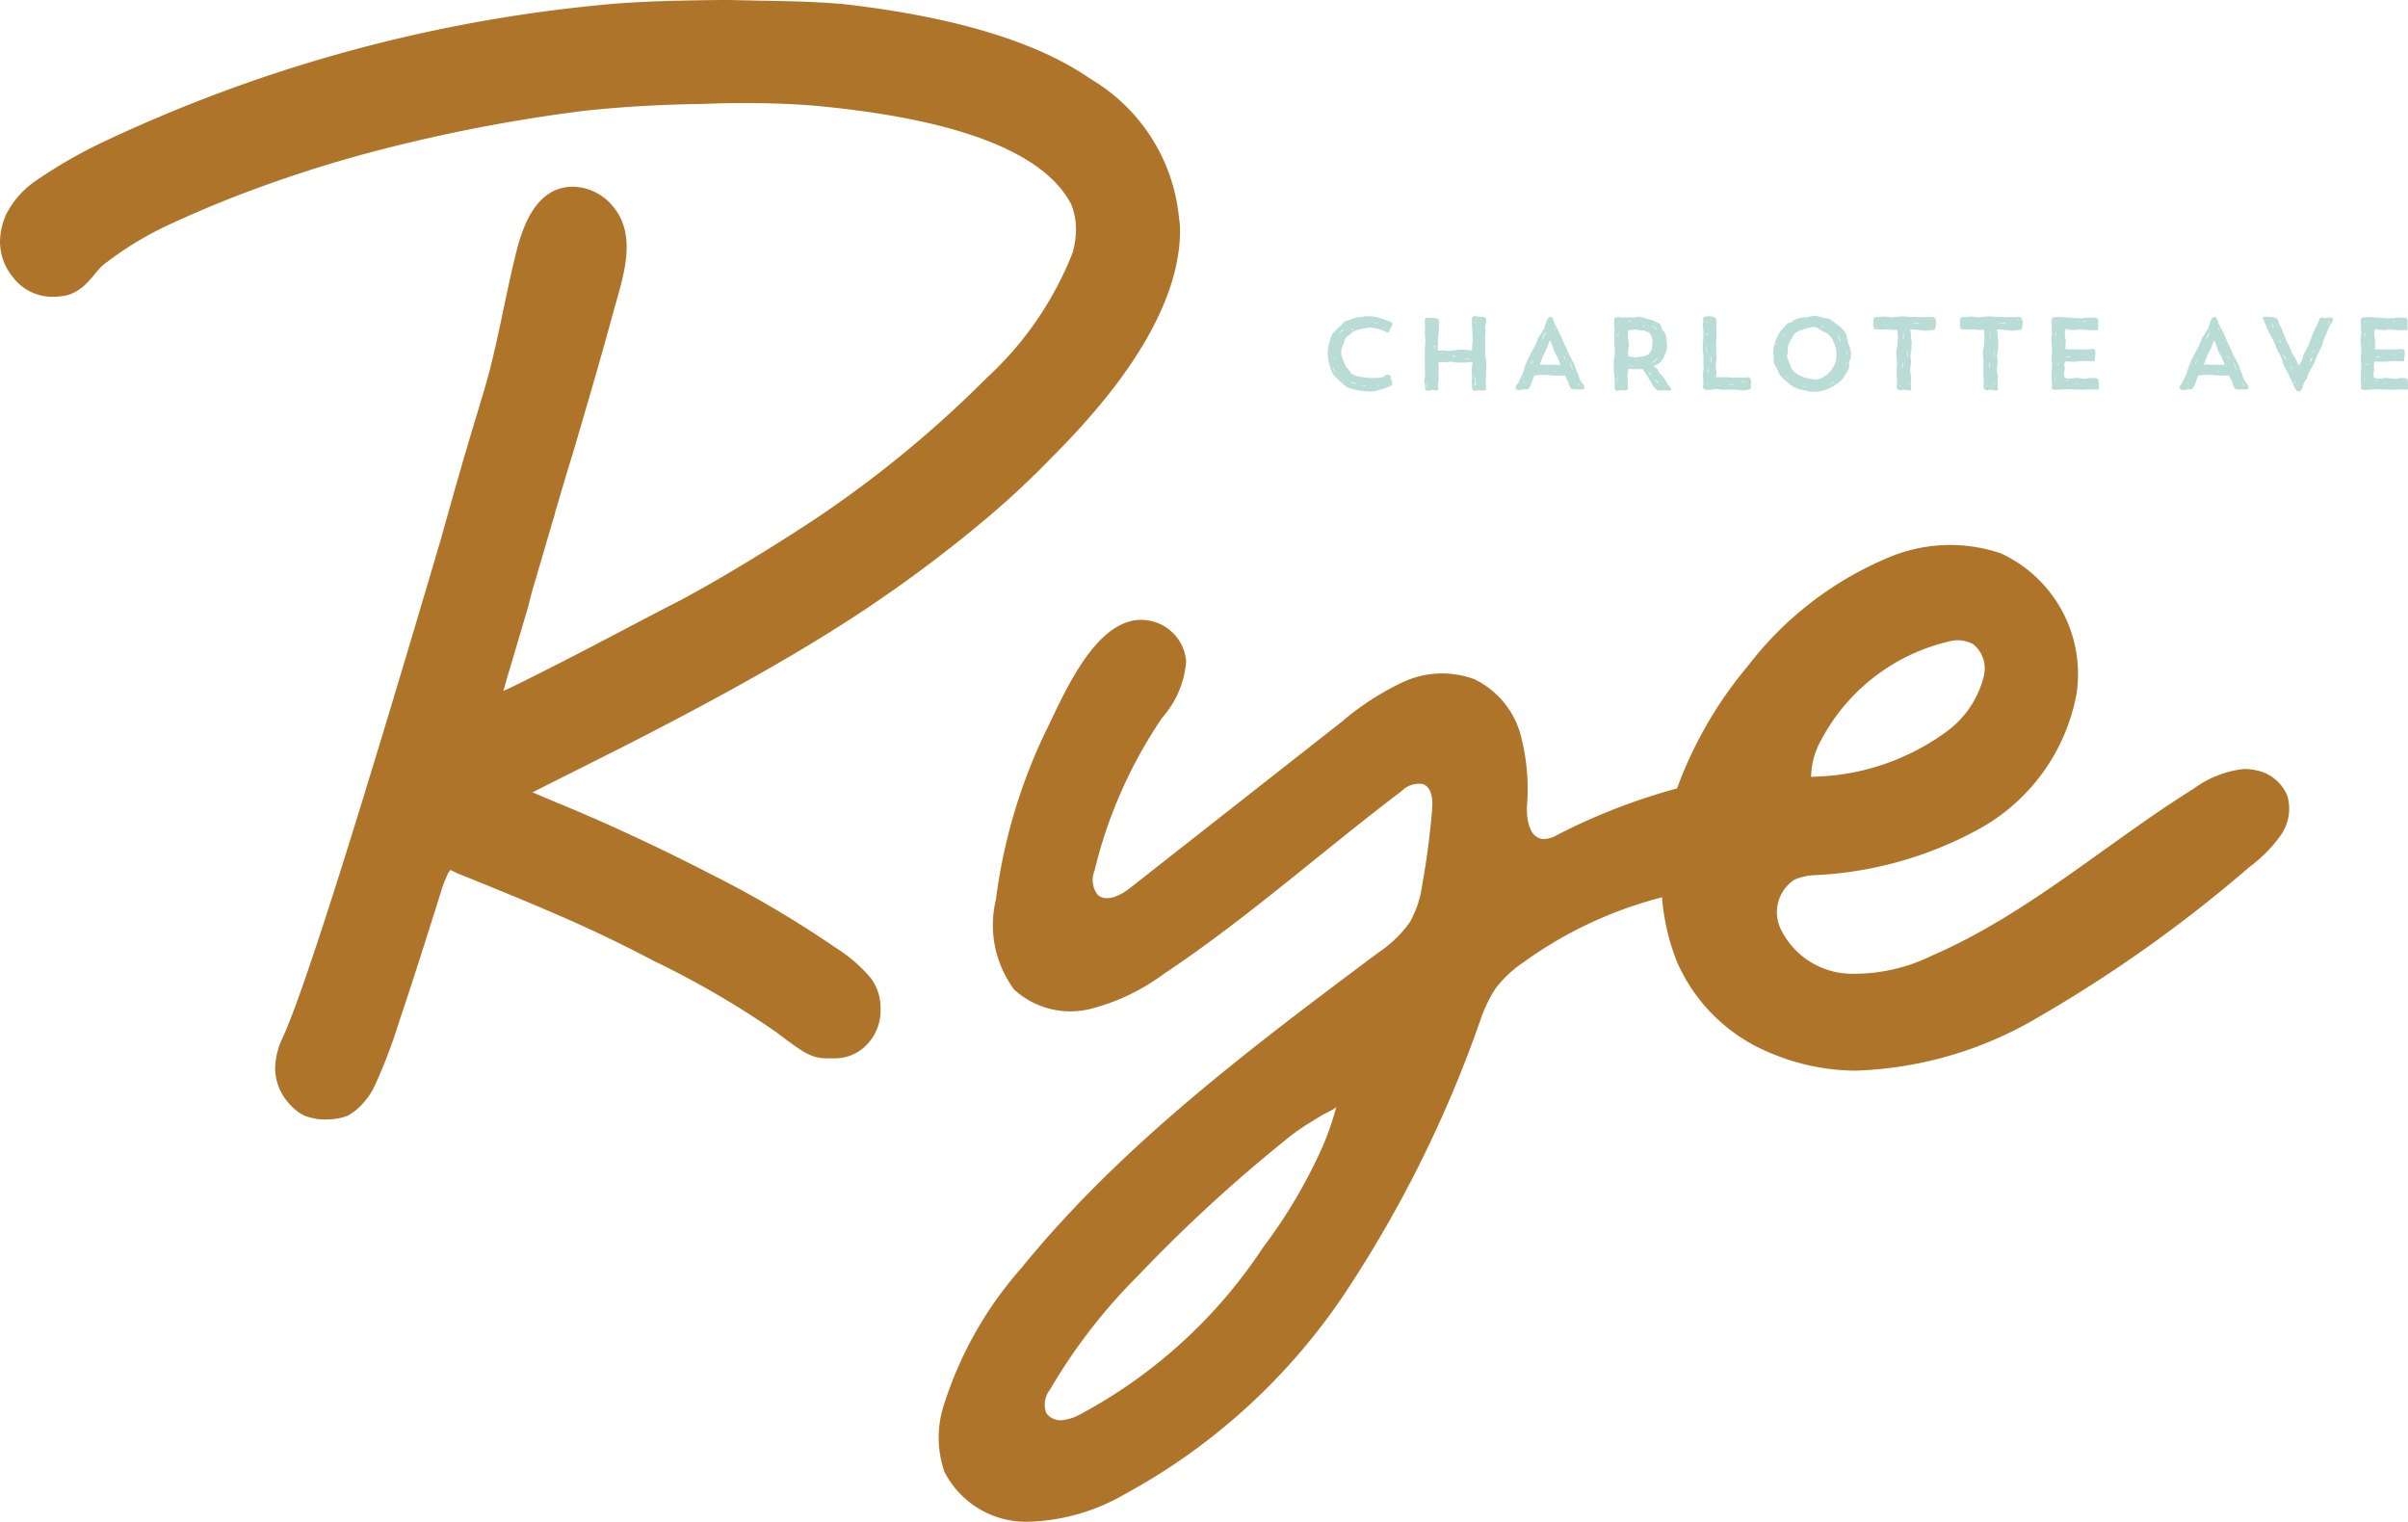 <svg id="Rye_Charlotte_Logo_CMYK_Brown-Light_Blue" data-name="Rye Charlotte_Logo_CMYK_Brown-Light Blue" xmlns="http://www.w3.org/2000/svg" width="91.335" height="57.719" viewBox="0 0 91.335 57.719">
  <g id="Group_602" data-name="Group 602" transform="translate(50.362 11.98)">
    <path id="Path_420" data-name="Path 420" d="M160,96.4c0-.051-.054-.091-.1-.1-.01,0-.024,0-.034,0h-.027c-.041,0-.112.1-.223.108-.078.007-.149.017-.227.017a2.1,2.1,0,0,1-.531-.044,1.263,1.263,0,0,1-.233-.054.271.271,0,0,0-.135-.057c-.037-.125-.156-.2-.189-.271a.98.98,0,0,1-.1-.223.7.7,0,0,1-.091-.3c0-.243.095-.308.112-.416a.366.366,0,0,1,.193-.264.34.34,0,0,0,.1-.1,1.425,1.425,0,0,1,.5-.156.849.849,0,0,1,.172-.024,1.628,1.628,0,0,1,.619.159.1.1,0,0,0,.071.027.055.055,0,0,0,.057-.047.142.142,0,0,0-.01-.047c.041-.007.132-.21.132-.2V94.4c0-.112-.172-.139-.257-.169a1.132,1.132,0,0,0-.128-.051,2.013,2.013,0,0,0-.409-.095h-.2c-.085,0-.169.03-.247.03-.172,0-.227.068-.521.152-.128.037-.118.135-.281.24-.068.071-.135.128-.186.189a.562.562,0,0,0-.125.233.037.037,0,0,0,0,.017,1.481,1.481,0,0,0-.1.565,1.98,1.98,0,0,0,.1.541c.057.135.1.294.23.362a1.682,1.682,0,0,0,.227.216.67.67,0,0,0,.314.2c.061,0,.159.047.24.057a3.372,3.372,0,0,0,.531.054,1.372,1.372,0,0,0,.369-.078c.227-.071.436-.132.436-.216a.493.493,0,0,0-.074-.216A.039.039,0,0,0,160,96.4Zm-.172-2.036a.034.034,0,0,1,0,.01l-.007-.007A0,0,0,0,1,159.825,94.367Zm-.1.152.024.007.044,0-.051.017-.041-.017Zm-.362-.186a1.03,1.03,0,0,1,.108.007l-.01.017a1.43,1.43,0,0,0-.142-.02C159.328,94.34,159.341,94.333,159.362,94.333Zm-.172.007s.017,0,.017,0h-.051Zm-.646.227s.02.03.024.034c-.034,0-.064.02-.091.024A.359.359,0,0,1,158.543,94.567Zm-.693,1.052c.007,0,.01,0,.014,0a.737.737,0,0,0,0,.088C157.843,95.689,157.85,95.625,157.85,95.618Zm-.071.416a.092.092,0,0,1,.027.034,1.425,1.425,0,0,1,.078.139A.423.423,0,0,1,157.779,96.034Zm.118-1.187a.012.012,0,0,1,0-.007.06.06,0,0,0,.02,0C157.914,94.837,157.908,94.847,157.9,94.847Zm.085-.061h0a1.276,1.276,0,0,1,.135-.156.8.8,0,0,1,.1-.057c-.007.007-.01.024-.02.03A1.492,1.492,0,0,0,157.982,94.787Zm.626,1.85a.179.179,0,0,1-.132-.051.464.464,0,0,1-.078-.057s0,0,0,0a.624.624,0,0,0,.3.1A.263.263,0,0,1,158.608,96.636Zm.382.1a.165.165,0,0,1-.074-.03s0-.007,0-.007a.394.394,0,0,1,.122.03C159.027,96.727,159.007,96.734,158.99,96.734Zm.541-.027c-.017,0-.027.014-.037.014s-.024,0-.034,0c.027-.007.041-.024.071-.03l.007.024h-.007Zm.4,0-.017,0,0-.017.051-.014Z" transform="translate(-157.6 -94.07)" fill="#badcd6"/>
    <path id="Path_421" data-name="Path 421" d="M170.75,94.219a.237.237,0,0,0,.01-.047c-.01-.122-.176-.1-.193-.1a.329.329,0,0,1-.057,0l-.159-.024h-.037c-.085,0-.1.051-.1.152,0,.24.027.5.027.713v.085a2.177,2.177,0,0,0-.017.338.617.617,0,0,1-.118.01l-.034-.01c-.051,0-.112-.02-.186-.02-.227,0-.429.047-.605.047-.037,0-.071-.017-.1-.017h-.088c-.027,0-.054.007-.081.007h-.088v-.4l.007-.091a3.787,3.787,0,0,0,.034-.531v-.034c0-.02,0-.037,0-.057,0-.078-.1-.125-.159-.125h-.061c-.02,0-.041,0-.064,0-.061,0-.112-.007-.152-.007-.078,0-.1.03-.1.1,0,.1.007.22.007.335,0,.051-.007.1-.007.152,0,.1.02.2.02.318s-.02.2-.02.311v.48c0,.166.007.328.007.5,0,.061-.024.115-.024.179s.024.112.024.193c0,.034,0,.071,0,.1,0,.074.074.1.135.1s.078-.027.122-.027c.068,0,.135.007.189.007s.064-.017.064-.057-.02-.085-.02-.129c0-.081.024-.139.024-.21v-.1c0-.061,0-.132,0-.2s.01-.118.01-.169c0-.074-.017-.142-.017-.2a.256.256,0,0,0,.051,0c.037,0,.078,0,.112,0s.078,0,.115,0a.31.31,0,0,0,.054,0l.078-.01a.659.659,0,0,1,.078-.007.157.157,0,0,1,.071.017l.074.017c.054,0,.112,0,.169,0h.172c.112,0,.213-.02.328-.02a.54.54,0,0,1-.017.071l-.007.078a1.832,1.832,0,0,0-.01.267c0,.047.01.1.01.145,0,.078-.014.149-.014.22,0,.044.014.071.014.112v.044c0,.02,0,.037,0,.054a.118.118,0,0,0,.118.1.076.076,0,0,0,.051-.017c.061,0,.149.01.227.01.024,0,.034-.01.047-.01a.07.07,0,0,0,.027.007.055.055,0,0,0,.061-.061v-.088c0-.1-.01-.179-.01-.26v-.085c0-.186.024-.342.024-.524a.951.951,0,0,0-.034-.237,1.28,1.28,0,0,1-.007-.264c0-.057,0-.125,0-.186s-.007-.1-.007-.162v-.088a.567.567,0,0,1,.007-.128l.007-.128v-.064c0-.047-.014-.085-.014-.115,0-.071.034-.139.034-.189Zm-2.235-.044-.007.061,0,0,0-.057Zm-.014,2.6v-.3l.017.125,0,.176h-.02Zm.071-.964a.734.734,0,0,0,0-.088s.007,0,.014,0A.273.273,0,0,1,168.572,95.815Zm.23-.494-.03-.145h.037A1.069,1.069,0,0,1,168.8,95.322Zm.237.128-.007-.007.085,0,0,.01Zm.49.139c-.03,0-.041-.007-.041-.024s.01-.02.027-.02l.024.007.041,0A.069.069,0,0,1,169.529,95.589Zm.419.088-.007-.007.166,0,0,.014h-.162Zm.406-1.42c0,.024,0,.078-.014.085a.734.734,0,0,0,0-.088S170.344,94.256,170.354,94.256Zm0,2.424h-.007c-.01,0-.024-.007-.024-.03l.017-.088-.007-.152s0-.037.014-.037.007.01.007.02v.02s.01.122.01.2C170.361,96.65,170.358,96.681,170.351,96.681Z" transform="translate(-164.748 -94.037)" fill="#badcd6"/>
    <path id="Path_422" data-name="Path 422" d="M181.27,96.8c0-.057-.112-.159-.128-.193a.769.769,0,0,1-.078-.183c-.02-.095-.074-.156-.085-.213a2.784,2.784,0,0,0-.233-.524c-.1-.152-.132-.342-.213-.456a2.764,2.764,0,0,1-.139-.325c-.085-.179-.254-.487-.25-.494-.078-.156-.054-.247-.166-.247-.091,0-.139.145-.145.166,0,.044-.047.115-.057.166-.034.156-.1.189-.132.271-.064.128-.128.156-.149.254a2.51,2.51,0,0,1-.2.426,3.1,3.1,0,0,0-.172.338,2.58,2.58,0,0,0-.159.419,1.286,1.286,0,0,1-.159.355c-.027.074-.037.125-.081.152a.31.31,0,0,0-.061.122.112.112,0,0,0,.1.1c.118,0,.189-.027.342-.027.081,0,.162-.233.172-.26a1.135,1.135,0,0,1,.108-.267s.014,0,.02,0c.095,0,.227-.024.291-.024.23,0,.335.03.5.03.054,0,.115,0,.172,0,.03,0,.118-.01.172-.007.054.162.108.186.135.308.02.088.074.223.169.223s.132.007.314.007c.057-.007.112,0,.112-.054a.359.359,0,0,0-.01-.047V96.8Zm-2.282-.125s-.007,0-.014,0,.02-.061.02-.064C179.015,96.6,178.985,96.679,178.988,96.679Zm.254-.724a.178.178,0,0,1,.047-.1c.017-.02.024-.037.041-.054A.46.46,0,0,1,179.242,95.955Zm.9-1.383c.02.037.027.088.047.128-.02-.02-.03-.057-.057-.074-.007,0-.007-.007-.007-.01S180.141,94.589,180.144,94.572Zm-.03-.085s-.01-.01-.02-.01,0-.024,0-.034C180.1,94.454,180.1,94.478,180.114,94.488Zm-.085-.139v.007s-.007,0-.01,0S180.026,94.353,180.029,94.349Zm-.095,0a.276.276,0,0,0-.034.064C179.9,94.4,179.914,94.349,179.935,94.349Zm-.2.517a.975.975,0,0,1,.081-.132.649.649,0,0,1-.145.281A.707.707,0,0,1,179.732,94.867Zm-.186,1.424a.066.066,0,0,1-.024,0V96.28a.834.834,0,0,0,.095-.007c.014,0,.027,0,.037,0a.058.058,0,0,1,.027,0C179.637,96.27,179.6,96.29,179.546,96.29Zm.342-.308c-.017,0-.03,0-.047,0s-.054-.007-.078-.007a.828.828,0,0,0-.183.01,3.745,3.745,0,0,1,.162-.419,2.52,2.52,0,0,0,.2-.463l.02-.051a1.267,1.267,0,0,1,.118.274,1.06,1.06,0,0,0,.169.352c.01.037.041.1.061.159a.761.761,0,0,0,.064.152,1.278,1.278,0,0,0-.166-.007h-.132A1.23,1.23,0,0,1,179.887,95.982Zm.429.254c-.024,0-.047,0-.064,0-.044,0-.081.01-.108.01a.1.1,0,0,1-.037-.01s0-.007,0-.01l0,0c.081.007.169.014.26.014h.024C180.368,96.233,180.341,96.236,180.317,96.236Zm.166-.592c.03.037.057.044.057.128A.494.494,0,0,1,180.483,95.644Zm.352.538a1.019,1.019,0,0,1-.1-.23.386.386,0,0,1-.01-.095,2.115,2.115,0,0,0,.118.321h0Zm.267.6s-.017.007-.02,0-.051-.115-.054-.115h0C181.04,96.679,181.125,96.774,181.1,96.777Z" transform="translate(-171.539 -94.123)" fill="#badcd6"/>
    <path id="Path_423" data-name="Path 423" d="M191.553,96.412a1.593,1.593,0,0,1-.162-.186c-.037-.095-.041-.115-.112-.156a.134.134,0,0,1-.078-.085c.027-.007.054-.03.088-.037.145-.03.254-.2.314-.342a.834.834,0,0,0,.1-.389c0-.057-.02-.115-.02-.186,0-.024,0-.041,0-.068a.827.827,0,0,0-.061-.216c-.01-.027-.1-.091-.112-.156-.034-.156-.071-.193-.176-.243,0,0-.166-.081-.25-.108a1.018,1.018,0,0,1-.206-.051.76.76,0,0,0-.284-.061.875.875,0,0,1-.135.03c-.064,0-.139-.007-.206-.007s-.115.007-.172.007c-.091,0-.179-.014-.26-.014-.122,0-.128.095-.128.193,0,.125.017.243.017.365s-.01.271-.01.416c0,.078.02.159.02.227a1.877,1.877,0,0,1-.047.48c0,.047.007.1.007.152v.047c0,.206.041.4.041.656,0,.044-.01.088-.01.135a.124.124,0,0,0,.122.125c.034,0,.068-.03.1-.03.054,0,.112.01.166.01.108,0,.118-.037.118-.139,0-.037-.007-.081-.007-.128s0-.1,0-.149-.01-.081-.01-.125c0-.125.037-.179.037-.281a1.9,1.9,0,0,0,.369.02,1.25,1.25,0,0,0,.162-.007c.051.088.139.179.193.267a1.074,1.074,0,0,0,.129.21c.01.024.135.342.325.342a.335.335,0,0,0,.061-.007c.027,0,.057,0,.088,0s.068-.007.108-.007a.637.637,0,0,0,.112.017c.037,0,.074-.01.074-.051a.685.685,0,0,0-.149-.216A1.616,1.616,0,0,0,191.553,96.412Zm-1.735.189-.014-.007s.007-.308.014-.308Zm.034-1.738h0l-.027-.044.041-.112Zm0-.49a.734.734,0,0,0,0-.088s.007,0,.014,0A.162.162,0,0,1,189.852,94.373Zm.193.849a.734.734,0,0,0,0-.088s.007,0,.017,0A.212.212,0,0,1,190.045,95.222Zm1.183.6a.8.8,0,0,1-.1.057c.007-.007.01-.024.02-.03a1.175,1.175,0,0,0,.213-.183A.537.537,0,0,1,191.229,95.821Zm.213-1.1a.012.012,0,0,1,0,.007c-.014,0-.017-.007-.024-.01S191.432,94.722,191.442,94.722Zm-.213-.206a.644.644,0,0,1,.132.156,1.071,1.071,0,0,0-.213-.183c-.007-.007-.01-.024-.02-.03A.8.8,0,0,1,191.229,94.515Zm-.426-.064a.886.886,0,0,1,.068.057c-.027,0-.057-.02-.091-.024C190.779,94.482,190.8,94.451,190.8,94.451Zm-.463-.159,0,.024c-.034,0-.108.01-.088-.02Zm.041,1.714-.118-.017.118-.01Zm.125-.22-.01-.017a.873.873,0,0,1,.108-.007c.02,0,.034,0,.041,0C190.6,95.77,190.542,95.78,190.505,95.787Zm.335-.166c-.068.03-.216.02-.308.051a.392.392,0,0,1-.142-.024.371.371,0,0,0-.088-.007h-.064a1.046,1.046,0,0,1-.017-.183c0-.1.034-.189.034-.294,0-.081-.034-.162-.034-.291,0-.017,0-.03,0-.044s0-.044,0-.061c0-.044,0-.081,0-.125.007,0,.01,0,.02,0a2.341,2.341,0,0,1,.287-.03,1.491,1.491,0,0,1,.2.041h.041a.193.193,0,0,1,.044,0c.027.007.247.057.271.159a.863.863,0,0,1,.068.274c0,.044-.02.085-.02.128V95.3a.2.2,0,0,1-.03.112C191.026,95.577,190.962,95.567,190.84,95.621Zm.2.693a.18.18,0,0,1-.037-.085,1.687,1.687,0,0,0,.129.135C191.1,96.345,191.063,96.341,191.043,96.314Zm.186.189c.03.02.061.047.091.064a.263.263,0,0,1,.068.081A.338.338,0,0,1,191.229,96.5Z" transform="translate(-178.833 -94.096)" fill="#badcd6"/>
    <path id="Path_424" data-name="Path 424" d="M201.351,96.389c-.037,0-.074.017-.118.017-.118,0-.227-.007-.328-.007-.034,0-.068.007-.1.007-.095,0-.2-.017-.287-.017h-.088c-.088,0-.183,0-.271,0a.036.036,0,0,1-.007-.027c0-.051.017-.081.017-.132,0-.1-.03-.169-.03-.294,0-.074.03-.152.03-.247,0-.057-.007-.115-.007-.176,0-.02,0-.044,0-.061,0-.047-.007-.095-.007-.139V95.27c0-.024-.007-.051-.007-.081,0-.112.027-.338.027-.389,0-.088-.01-.176-.01-.264a.811.811,0,0,1,.01-.125c0-.186.017-.331-.243-.331-.159,0-.271.007-.271.091,0,.034.01.068.01.108a.633.633,0,0,0-.017.216.681.681,0,0,1,.017.179c0,.014,0,.027,0,.037v.1c0,.179-.027.325-.027.484a3.83,3.83,0,0,1,.03.582v.057c0,.044.01.085.01.1,0,.074-.03.132-.03.213,0,.129.017.264.017.331s-.01.125-.01.186c0,.085.085.108.166.108.149,0,.271-.03.352-.03s.166.024.25.024.169-.007.254-.007c.037,0,.081,0,.118,0h.078c.085,0,.2.03.277.03a.9.9,0,0,0,.277-.051.068.068,0,0,0,.044-.068c0-.047,0-.1,0-.142,0-.027.007-.054.007-.081C201.473,96.491,201.456,96.389,201.351,96.389Zm-1.566-1.072c0-.007,0-.017,0-.027a.819.819,0,0,1,.02-.088c0,.02,0,.345,0,.345,0-.061-.017-.112-.017-.166v-.02C199.789,95.348,199.785,95.331,199.785,95.318Zm.03,1.359h0l-.007-.044.024-.112Zm0-1.846h0l-.027-.044.041-.112Zm0-.49a.737.737,0,0,0,0-.088s.007,0,.014,0A.207.207,0,0,1,199.816,94.34Zm.054,1.924c-.007-.007-.007-.024-.007-.037v-.034c0-.027-.02-.047-.02-.074a.063.063,0,0,1,.014-.037h0l.014,0c0,.03,0,.068,0,.1,0,.01.007.024.007.037S199.87,96.254,199.87,96.264Zm.112-.355c0-.061-.017-.112-.017-.166v-.02c0-.01,0-.027,0-.044s0-.017,0-.027a.413.413,0,0,1,.02-.088C199.985,95.585,199.982,95.909,199.982,95.909Zm.027-.72a.737.737,0,0,0,0-.088s.007,0,.017,0A.294.294,0,0,1,200.009,95.189Zm.23,1.522a.2.2,0,0,1-.01-.047.164.164,0,0,0,.051.044C200.266,96.707,200.255,96.711,200.238,96.711Zm.325-.01a1.054,1.054,0,0,1,.189-.03.792.792,0,0,1,.088.014C200.823,96.684,200.654,96.694,200.563,96.7Zm.487-.128a1.054,1.054,0,0,1,.189-.03.4.4,0,0,1,.088.017C201.31,96.555,201.141,96.569,201.05,96.572Z" transform="translate(-185.425 -94.063)" fill="#badcd6"/>
    <path id="Path_425" data-name="Path 425" d="M210.347,94.872a.653.653,0,0,0-.118-.284,1.724,1.724,0,0,0-.23-.206c-.118-.081-.26-.24-.419-.26-.186-.02-.365-.088-.406-.088s-.068,0-.1,0c-.135,0-.23.057-.335.057-.02,0-.034,0-.054,0a.792.792,0,0,0-.392.125.256.256,0,0,1-.1.068c-.037.01-.071.007-.095.034a.564.564,0,0,0-.135.139.79.79,0,0,0-.22.281,1.472,1.472,0,0,0-.2.7c0,.047.02.068.02.1s-.007.074-.007.112a.583.583,0,0,0,.139.389.759.759,0,0,1,.037.128,1.275,1.275,0,0,0,.328.362,2.165,2.165,0,0,0,.281.21,1.463,1.463,0,0,0,.44.118.969.969,0,0,0,.308.054,1.531,1.531,0,0,0,.842-.287.821.821,0,0,0,.355-.389.607.607,0,0,0,.145-.287c0-.034-.014-.068-.014-.085a.325.325,0,0,1,.047-.183,1.107,1.107,0,0,0,.03-.22,1.633,1.633,0,0,0-.068-.3A.762.762,0,0,1,210.347,94.872Zm-2.695.264c-.007-.01.007-.085.03-.085C207.662,95.092,207.689,95.105,207.652,95.136Zm1.748-.727c.014,0,.061.051.068.057-.027,0-.057-.02-.091-.024C209.383,94.439,209.4,94.409,209.4,94.409Zm-1.484.348s.061-.047.078-.061a.6.6,0,0,1-.081.112S207.915,94.76,207.915,94.757Zm.074,1.572a.451.451,0,0,0,.186.125C208.112,96.444,207.993,96.377,207.99,96.329Zm.795.4-.132-.03-.085-.02.183.027.078,0A.274.274,0,0,1,208.784,96.728Zm.876-.095a1.266,1.266,0,0,0,.186-.125C209.839,96.559,209.718,96.627,209.66,96.634Zm.03-.484a1.034,1.034,0,0,1-.362.257.524.524,0,0,1-.166.037,1.825,1.825,0,0,1-.409-.071,1.022,1.022,0,0,1-.467-.277.339.339,0,0,1-.085-.193,1.013,1.013,0,0,1-.132-.338c0-.074.027-.139.027-.21,0-.027,0-.051,0-.078a.53.53,0,0,1,.061-.233.7.7,0,0,1,.112-.186.215.215,0,0,0,.037-.085.523.523,0,0,1,.328-.21,2.068,2.068,0,0,1,.44-.112c.142,0,.213.095.328.149.3.142.321.227.379.311a2.612,2.612,0,0,1,.139.342c0,.068.017.139.017.186A.943.943,0,0,1,209.691,96.15Zm.284-1.413c.122.162.118.227.118.287C210.076,94.967,209.971,94.733,209.975,94.737Zm.3,1.248v-.007a2.5,2.5,0,0,1,.044-.291A2.96,2.96,0,0,1,210.276,95.984Zm.068-.453s-.01-.068-.01-.088v-.007c0-.007-.007-.061-.007-.074v0a.267.267,0,0,1,.03.142A.087.087,0,0,1,210.343,95.531Z" transform="translate(-190.647 -94.03)" fill="#badcd6"/>
    <path id="Path_426" data-name="Path 426" d="M221.025,94.124c-.044,0-.085.007-.135.007h-.122c-.051,0-.1,0-.149,0a1.679,1.679,0,0,1-.183-.007c-.051,0-.1,0-.156,0-.108,0-.26-.02-.416-.02-.128,0-.257.034-.382.034a2.62,2.62,0,0,0-.325-.03c-.01,0-.213.027-.267.027a.084.084,0,0,0-.027,0c-.081,0-.074.183-.074.331,0,.074.03.125.108.132h.057c.037,0,.074.007.112.007.081,0,.162-.014.243-.014a1.263,1.263,0,0,0,.3.024.334.334,0,0,0,.1-.014.241.241,0,0,0,0,.051c0,.091.014.183.014.281,0,.071-.014.142-.014.213V95.2c0,.115-.047.091-.047.331,0,.095.027.213.027.311,0,.051-.01.115-.01.179,0,.179.01.379.01.565,0,.054-.007.1-.007.159,0,.071.034.162.135.162.034,0,.061-.02.112-.02.115,0,.166.024.243.024.047,0,.057-.03.057-.071s-.007-.068-.007-.1V96.68c0-.017-.007-.03-.007-.047,0-.068.014-.159.014-.233,0-.115-.041-.159-.041-.247,0-.118.034-.237.034-.355,0-.057-.024-.122-.024-.193s.041-.159.041-.294c0-.02,0-.034,0-.054,0-.071.01-.112.01-.169,0-.081-.027-.132-.027-.206v-.064c0-.064-.024-.115-.024-.183a.144.144,0,0,1,.007-.037.734.734,0,0,0,.088,0c.115,0,.281.034.423.044a1.043,1.043,0,0,0,.145,0c.061-.024.281,0,.281-.088,0-.061.03-.125.03-.2C221.177,94.2,221.12,94.124,221.025,94.124Zm-2.124.423a.166.166,0,0,1-.01-.047.216.216,0,0,0,.051.044C218.928,94.543,218.918,94.546,218.9,94.546Zm.889,2.2a.167.167,0,0,1-.01-.047.216.216,0,0,0,.051.044C219.818,96.747,219.808,96.751,219.791,96.751Zm.3-1.288a.412.412,0,0,1,.02-.088c0,.02,0,.345,0,.345,0-.061-.017-.112-.017-.166v-.02c0-.01,0-.027,0-.044S220.092,95.476,220.092,95.463Zm-.172.605c-.007-.007-.007-.024-.007-.041v-.034c0-.027-.02-.047-.02-.074a.065.065,0,0,1,.017-.041h0l.014,0c0,.03,0,.068,0,.1,0,.01.007.024.007.037S219.919,96.058,219.919,96.068Zm.017-1.011c0-.061-.014-.112-.014-.166v-.02c0-.014,0-.027,0-.044s0-.017,0-.027a.414.414,0,0,1,.02-.088C219.943,94.732,219.936,95.057,219.936,95.057Zm.176,1.62c-.017,0-.027-.01-.037-.01h0l.007-.024c.027.007.041.024.068.03C220.136,96.673,220.122,96.676,220.112,96.676Zm.166-2.306a1,1,0,0,1,.189-.03.4.4,0,0,1,.088.017C220.538,94.357,220.369,94.367,220.278,94.37Zm.734-.145c-.017,0-.027-.01-.037-.01h0l.007-.024c.027.007.041.024.071.03C221.035,94.218,221.025,94.225,221.011,94.225Z" transform="translate(-198.099 -94.083)" fill="#badcd6"/>
    <path id="Path_427" data-name="Path 427" d="M230.741,94.124c-.044,0-.085.007-.135.007h-.122c-.051,0-.1,0-.149,0a1.588,1.588,0,0,1-.179-.007c-.051,0-.1,0-.156,0-.108,0-.26-.02-.416-.02-.128,0-.257.034-.382.034a2.62,2.62,0,0,0-.325-.03c-.01,0-.213.027-.267.027a.084.084,0,0,0-.027,0c-.081,0-.074.183-.074.331,0,.074.03.125.108.132h.057c.037,0,.074.007.112.007.081,0,.162-.014.243-.014a1.263,1.263,0,0,0,.3.024.334.334,0,0,0,.1-.014.24.24,0,0,0,0,.051c0,.091.014.183.014.281,0,.071-.014.142-.014.213V95.2c0,.115-.047.091-.047.331,0,.095.027.213.027.311,0,.051-.01.115-.01.179,0,.179.01.379.01.565,0,.054-.007.1-.007.159,0,.071.034.162.135.162.034,0,.061-.02.112-.02.115,0,.166.024.243.024.047,0,.057-.03.057-.071s-.007-.068-.007-.1V96.68c0-.017-.007-.03-.007-.047,0-.068.017-.159.017-.233,0-.115-.044-.159-.044-.247,0-.118.034-.237.034-.355,0-.057-.024-.122-.024-.193s.041-.159.041-.294c0-.02,0-.034,0-.054,0-.071.01-.112.01-.169,0-.081-.027-.132-.027-.206v-.064c0-.064-.024-.115-.024-.183a.144.144,0,0,1,.007-.037.734.734,0,0,0,.088,0c.115,0,.281.034.423.044a1.043,1.043,0,0,0,.145,0c.061-.024.281,0,.281-.088,0-.061.03-.125.03-.2C230.894,94.2,230.836,94.124,230.741,94.124Zm-2.124.423a.165.165,0,0,1-.01-.047.216.216,0,0,0,.051.044C228.645,94.543,228.635,94.546,228.618,94.546Zm.893,2.2a.424.424,0,0,1-.014-.047.216.216,0,0,0,.051.044C229.534,96.747,229.524,96.751,229.511,96.751Zm.3-1.288a.414.414,0,0,1,.02-.088c0,.02,0,.345,0,.345,0-.061-.017-.112-.017-.166v-.02c0-.01,0-.027,0-.044S229.808,95.476,229.808,95.463Zm-.172.605c-.007-.007-.007-.024-.007-.041v-.034c0-.027-.02-.047-.02-.074a.065.065,0,0,1,.017-.041h0l.014,0c0,.03,0,.068,0,.1,0,.01.007.024.007.037S229.636,96.058,229.636,96.068Zm.02-1.011c0-.061-.014-.112-.014-.166v-.02c0-.014,0-.027,0-.044s0-.017,0-.027a.413.413,0,0,1,.02-.088C229.659,94.732,229.656,95.057,229.656,95.057Zm.172,1.62c-.014,0-.027-.01-.037-.01h0l.007-.024c.027.007.041.024.071.03C229.852,96.673,229.839,96.676,229.828,96.676Zm.166-2.306a1,1,0,0,1,.189-.03.4.4,0,0,1,.088.017C230.255,94.357,230.085,94.367,229.994,94.37Zm.734-.145c-.014,0-.027-.01-.037-.01h0l.007-.024c.027.007.041.024.071.03C230.752,94.218,230.741,94.225,230.728,94.225Z" transform="translate(-204.532 -94.083)" fill="#badcd6"/>
    <path id="Path_428" data-name="Path 428" d="M240.279,96.463c-.108,0-.169.03-.254.03s-.277-.034-.372-.034a1.077,1.077,0,0,1-.271.027c-.088,0-.159-.03-.159-.132,0-.081.027-.162.027-.247,0-.047-.017-.088-.017-.139s.027-.095.027-.125v-.007c.118.007.23.01.352.01.142,0,.267-.027.416-.027.122,0,.2.01.3.01.054,0,.061,0,.061-.047,0-.01,0-.027,0-.037,0-.074.02-.115.02-.186,0-.115.02-.193-.1-.193-.085,0-.179.02-.243.02-.088,0-.186-.007-.274-.007-.047,0-.091.007-.132.007-.057,0-.112-.01-.172-.01s-.095,0-.142,0c-.027,0-.051,0-.074,0a.292.292,0,0,0,.01-.095.5.5,0,0,1-.007-.071c0-.044.014-.078.014-.112a.588.588,0,0,0-.027-.189,1,1,0,0,1-.007-.145c0-.152.054-.156.057-.156a.361.361,0,0,1,.091.024c.071.007.152.014.233.014.1,0,.091-.024.206-.024.047,0,.091.02.132.02.007,0,.02-.007.03-.007.081,0,.179.017.277.017h.02c.057,0,.108,0,.166,0s.051-.007.051-.071a.273.273,0,0,0,0-.074,1.145,1.145,0,0,1,0-.115c.01-.017,0-.068,0-.078,0-.159-.071-.139-.335-.139-.112,0-.223.024-.331.024-.287,0-.565-.047-.869-.047a.243.243,0,0,0-.112.02.2.2,0,0,0-.044-.007c-.068.007-.081.088-.081.166s.014.139.014.186c0,.03,0,.061,0,.088,0,.044.007.081.007.128,0,.122-.027.213-.027.321,0,.068.027.179.027.308s-.017.24-.017.369c0,.068.017.118.017.186,0,.142-.017.321-.017.48s.014.3.014.294a.13.13,0,0,0,.01.034c0,.037-.014.068-.014.1,0,.115.118.085.243.085s.247-.02.274-.02c.206,0,.456.02.673.02.061,0,.142-.017.2-.017.034,0,.064.007.1.007.068,0,.115,0,.2,0a.079.079,0,0,1,.027.007c.091,0,.061-.047.061-.308C240.529,96.476,240.471,96.463,240.279,96.463Zm.027-1.014,0,.014h-.081l-.007-.01Zm-.311.135c0,.007-.007.007-.007.017l-.054-.074C239.944,95.526,239.984,95.567,239.995,95.584Zm-.409.078.034,0a.034.034,0,0,1-.01,0h-.044A.048.048,0,0,1,239.585,95.661Zm-.172-.017a.1.1,0,0,1,.051.017.887.887,0,0,0-.145.02l-.01-.017A.577.577,0,0,1,239.413,95.645Zm.987-1.339v.01l-.118-.014Zm-.362,0,0,.024c-.034,0-.108.01-.088-.02Zm-.287.139a.012.012,0,0,1,0,.007c-.007,0-.017,0-.02,0Zm-.883,2.171-.01-.007s.007-.308.01-.308Zm.034-1.738h0l-.027-.044.041-.112Zm0-.49a.734.734,0,0,0,0-.088s.007,0,.017,0A.5.5,0,0,1,238.9,94.387Zm.064,1.582a.121.121,0,0,1-.024-.034c.034,0,.064-.02.091-.024A.473.473,0,0,1,238.967,95.969Zm.129-.734a.734.734,0,0,0,0-.088s.007,0,.017,0A.5.5,0,0,1,239.1,95.235Zm.287,1.339-.118-.017.118-.01Zm.186.118.139-.007.007.01Zm.8.139-.007-.007h.024Z" transform="translate(-211.297 -94.109)" fill="#badcd6"/>
    <path id="Path_429" data-name="Path 429" d="M255.754,96.8c0-.057-.112-.159-.128-.193a.768.768,0,0,1-.078-.183c-.02-.095-.074-.156-.085-.213a2.571,2.571,0,0,0-.237-.524c-.1-.152-.132-.342-.213-.456a2.762,2.762,0,0,1-.139-.325c-.085-.179-.254-.487-.25-.494-.078-.156-.054-.247-.166-.247-.091,0-.139.145-.145.166,0,.044-.047.115-.057.166-.034.156-.1.189-.132.271-.064.128-.128.156-.149.254a2.511,2.511,0,0,1-.2.426,3.1,3.1,0,0,0-.172.338,2.582,2.582,0,0,0-.159.419,1.287,1.287,0,0,1-.159.355c-.027.074-.037.125-.081.152a.31.31,0,0,0-.061.122.112.112,0,0,0,.1.1c.118,0,.189-.027.342-.027.081,0,.162-.233.172-.26a1.136,1.136,0,0,1,.108-.267.12.12,0,0,0,.02,0c.095,0,.227-.024.291-.024.23,0,.335.03.5.03.054,0,.115,0,.172,0,.03,0,.118-.01.172-.007.054.162.108.186.135.308.02.088.074.223.169.223s.132.007.314.007c.058-.007.112,0,.112-.054a.359.359,0,0,0-.01-.047V96.8Zm-2.286-.125s-.007,0-.01,0,.02-.061.02-.064C253.5,96.6,253.465,96.679,253.468,96.679Zm.257-.724a.178.178,0,0,1,.047-.1c.017-.02.024-.037.041-.054A.626.626,0,0,1,253.725,95.955Zm.9-1.383c.02.037.027.088.047.128-.02-.02-.03-.057-.057-.074,0,0,0-.007,0-.014S254.621,94.589,254.624,94.572Zm-.03-.085s-.01-.01-.02-.01,0-.024,0-.034C254.584,94.454,254.584,94.478,254.594,94.488Zm-.085-.139v.007s-.007,0-.01,0S254.506,94.353,254.509,94.349Zm-.091,0a.276.276,0,0,0-.034.064C254.381,94.4,254.394,94.349,254.418,94.349Zm-.206.517a.976.976,0,0,1,.081-.132.649.649,0,0,1-.145.281A.706.706,0,0,1,254.212,94.867Zm-.183,1.424a.057.057,0,0,1-.024,0V96.28a.894.894,0,0,0,.095-.007l.037,0a.066.066,0,0,1,.027,0C254.117,96.27,254.077,96.29,254.029,96.29Zm.338-.308c-.017,0-.03,0-.047,0s-.054-.007-.078-.007a.787.787,0,0,0-.179.01,3.745,3.745,0,0,1,.162-.419,2.521,2.521,0,0,0,.2-.463l.02-.051a1.267,1.267,0,0,1,.118.274,1.059,1.059,0,0,0,.169.352c.01.037.041.1.061.159a1.028,1.028,0,0,0,.064.152,1.277,1.277,0,0,0-.166-.007h-.132A1.273,1.273,0,0,1,254.367,95.982Zm.429.254c-.024,0-.047,0-.064,0-.041,0-.081.01-.108.01a.119.119,0,0,1-.037-.01s0-.007,0-.01l0,0c.081.007.169.014.26.014h.024C254.848,96.233,254.821,96.236,254.8,96.236Zm.166-.592c.03.037.057.044.057.128A.911.911,0,0,1,254.963,95.644Zm.352.538a1.02,1.02,0,0,1-.1-.23.387.387,0,0,1-.01-.095,2.113,2.113,0,0,0,.118.321h0Zm.25.6a1.057,1.057,0,0,1-.054-.115h0c.007.017.091.112.071.115C255.585,96.777,255.568,96.787,255.564,96.777Z" transform="translate(-220.834 -94.123)" fill="#badcd6"/>
    <path id="Path_430" data-name="Path 430" d="M265.056,94.15c-.068,0-.132.027-.22.027-.03,0-.071-.027-.112-.027-.095,0-.118.193-.189.321-.1.189-.169.372-.24.538a1.658,1.658,0,0,1-.193.433,1.338,1.338,0,0,0-.118.311c0,.081-.091.135-.118.216a1.531,1.531,0,0,1-.132-.257c-.027-.078-.078-.112-.1-.176-.1-.139-.01-.057-.1-.2a.837.837,0,0,0-.139-.274c-.051-.2-.085-.189-.189-.494-.027-.074-.108-.152-.108-.23l-.047-.115c-.047-.091-.23-.1-.5-.1a.056.056,0,0,0-.054.054.323.323,0,0,0,.047.118c.088.152.088.243.152.348.064.139.118.23.152.294a1.888,1.888,0,0,1,.149.338.464.464,0,0,0,.095.186,1.971,1.971,0,0,1,.135.3c.054.176-.024.061.237.531a2.309,2.309,0,0,0,.162.331c.03.044.085.331.23.331s.149-.213.2-.321c.024-.074.132-.142.132-.26,0-.024.1-.216.139-.287a1.68,1.68,0,0,0,.193-.4,4.013,4.013,0,0,1,.22-.456c.112-.314-.112.152.325-.832a.3.3,0,0,0,.091-.162C265.168,94.2,265.127,94.15,265.056,94.15Zm-2.157.392s0,0-.007,0a1.04,1.04,0,0,1-.061-.128.263.263,0,0,1-.01-.044.5.5,0,0,1,.085.152A.057.057,0,0,0,262.9,94.543Zm.22.487v-.007a.08.08,0,0,1,.007-.027,1.282,1.282,0,0,0,.078.152C263.186,95.138,263.166,95.131,263.119,95.03Zm.206.656a.571.571,0,0,0-.091-.183,0,0,0,0,0,0,0,.787.787,0,0,1,.145.227l.007.044Zm.314.45a.647.647,0,0,1-.095-.139l-.007-.024a.354.354,0,0,1,.1.159v0Zm.1.5a.02.02,0,0,0-.014,0,.33.33,0,0,1-.02-.078v-.007a.723.723,0,0,0,.054.085S263.748,96.632,263.741,96.632Zm.67-1.464v.007a.222.222,0,0,1-.02.078s0,0-.007,0,0,0-.007,0Zm-.037.538-.064.128-.017.02,0-.027c.01-.051.03-.142.061-.142.007,0,.02,0,.02.01A.034.034,0,0,1,264.373,95.706Zm.071-.308v.01a.933.933,0,0,1-.085.1.543.543,0,0,1,.088-.139A.075.075,0,0,0,264.444,95.4Zm.524-.967-.02.007a1.328,1.328,0,0,0,.057-.156.12.12,0,0,1,.02,0Z" transform="translate(-227.029 -94.09)" fill="#badcd6"/>
    <path id="Path_431" data-name="Path 431" d="M275.232,96.6c0-.122-.057-.135-.25-.135-.108,0-.169.03-.254.03s-.277-.034-.372-.034a1.076,1.076,0,0,1-.271.027c-.088,0-.159-.03-.159-.132,0-.081.027-.162.027-.247,0-.047-.017-.088-.017-.139s.027-.095.027-.125v-.007c.118.007.23.01.352.01.142,0,.267-.027.416-.027.122,0,.2.01.3.01.054,0,.061,0,.061-.047,0-.01,0-.027,0-.037,0-.074.02-.115.02-.186,0-.115.02-.193-.1-.193-.085,0-.179.02-.243.02-.088,0-.186-.007-.274-.007-.047,0-.091.007-.132.007-.057,0-.112-.01-.172-.01s-.095,0-.142,0c-.027,0-.051,0-.074,0a.291.291,0,0,0,.01-.095.5.5,0,0,1-.007-.071c0-.044.014-.078.014-.112a.586.586,0,0,0-.027-.189,1,1,0,0,1-.007-.145c0-.152.054-.156.057-.156a.36.36,0,0,1,.091.024c.074.007.156.014.233.014.1,0,.091-.024.206-.024.047,0,.091.02.132.02.007,0,.02-.007.03-.007.081,0,.183.017.277.017H275c.057,0,.108,0,.166,0s.051-.007.051-.071a.274.274,0,0,0,0-.074,1.145,1.145,0,0,1,0-.115c.01-.017,0-.068,0-.078,0-.159-.068-.139-.335-.139-.112,0-.223.024-.331.024-.287,0-.565-.047-.869-.047a.244.244,0,0,0-.112.02.2.2,0,0,0-.044-.007c-.071.007-.081.088-.081.166s.01.139.01.186c0,.03,0,.061,0,.088,0,.044.007.081.007.128,0,.122-.027.213-.027.321,0,.068.027.179.027.308s-.017.24-.017.369c0,.068.017.118.017.186,0,.142-.017.321-.017.48s.01.3.01.294a.129.129,0,0,0,.01.034c0,.037-.014.068-.014.1,0,.115.118.085.243.085s.247-.02.274-.02c.206,0,.457.02.673.02.061,0,.142-.017.2-.017.034,0,.064.007.095.007.068,0,.115,0,.2,0a.08.08,0,0,1,.027.007C275.263,96.906,275.232,96.858,275.232,96.6Zm-.223-1.15,0,.014h-.081l-.007-.01Zm-.311.135c0,.007-.007.007-.007.017l-.054-.074C274.647,95.526,274.685,95.567,274.7,95.584Zm-.409.078.034,0a.034.034,0,0,1-.01,0h-.044S274.285,95.661,274.289,95.661Zm-.172-.017a.1.1,0,0,1,.051.017.886.886,0,0,0-.145.02l-.01-.017A.522.522,0,0,1,274.116,95.645Zm.984-1.339v.01l-.118-.014Zm-.362,0,0,.024c-.034,0-.108.01-.088-.02Zm-.284.139a.012.012,0,0,1,0,.007c-.007,0-.017,0-.02,0Zm-.886,2.171-.01-.007s.007-.308.01-.308Zm.034-1.738h0l-.027-.044.041-.112Zm0-.49a.741.741,0,0,0,0-.088s.007,0,.017,0A.211.211,0,0,1,273.6,94.387Zm.068,1.582a.121.121,0,0,1-.024-.034c.034,0,.064-.02.091-.024A.475.475,0,0,1,273.67,95.969Zm.125-.734a.734.734,0,0,0,0-.088s.007,0,.017,0A.211.211,0,0,1,273.8,95.235Zm.291,1.339-.118-.017.118-.01Zm.183.118.139-.007.007.01Zm.8.139-.007-.007h.024Z" transform="translate(-234.263 -94.109)" fill="#badcd6"/>
  </g>
  <g id="Group_603" data-name="Group 603" transform="translate(0 0)">
    <path id="Path_432" data-name="Path 432" d="M40.357,94.544a40.232,40.232,0,0,0-4.72-2.783c-2-1.031-4.014-1.968-6-2.78l-.781-.331L32.137,87c3.29-1.667,6.022-3.182,8.119-4.5a51.688,51.688,0,0,0,5.819-4.237,33.2,33.2,0,0,0,2.5-2.337,28.3,28.3,0,0,0,2.107-2.337c1.816-2.289,2.736-4.392,2.736-6.245a2.47,2.47,0,0,0-.034-.433,6.873,6.873,0,0,0-3.368-5.322c-1.988-1.386-5.1-2.337-9.248-2.82-.609-.064-1.5-.112-2.665-.132L36.326,58.6c-.585,0-1.315.01-2.235.034-.9.024-1.7.068-2.4.132A56.812,56.812,0,0,0,12.755,63.9a18.358,18.358,0,0,0-2.715,1.542,3.381,3.381,0,0,0-1.146,1.288A2.6,2.6,0,0,0,8.66,67.77a2.118,2.118,0,0,0,.467,1.312,1.878,1.878,0,0,0,1.542.774,2.7,2.7,0,0,0,.571-.068c.622-.21.825-.6,1.238-1.048a1.814,1.814,0,0,1,.247-.206,12.581,12.581,0,0,1,2.3-1.39c.835-.389,1.687-.754,2.546-1.089A49.631,49.631,0,0,1,23.1,64.277a61.747,61.747,0,0,1,7.686-1.471c1.4-.152,2.918-.243,4.531-.264.551-.024,1.072-.034,1.542-.034.981,0,1.887.034,2.692.1,5.417.5,8.687,1.755,9.728,3.716a2.494,2.494,0,0,1,.193.977,3.316,3.316,0,0,1-.128.883,12.828,12.828,0,0,1-3.26,4.751,42.82,42.82,0,0,1-6.516,5.356c-.7.463-1.518.981-2.431,1.539S35.3,80.921,34.406,81.4c-.436.22-1.112.571-2.005,1.041s-1.779.933-2.644,1.373-1.464.741-1.789.893l-.22.1.041-.122c.02-.085.108-.389.277-.957q.228-.766.555-1.873l.054-.179.162-.629c.284-.967.571-1.948.866-2.949l0-.014c.3-1.031.534-1.806.707-2.367.676-2.289,1.18-4.044,1.495-5.214.352-1.309.991-2.945-.027-4.115a2.022,2.022,0,0,0-1.488-.707c-1.3,0-1.85,1.319-2.124,2.387-.473,1.85-.747,3.747-1.315,5.573-.1.342-.3.987-.609,2.036-.294,1-.609,2.11-.937,3.293-3.182,10.8-5.2,17.177-6.009,18.956a2.791,2.791,0,0,0-.3,1.173,2,2,0,0,0,.467,1.282,2.188,2.188,0,0,0,.318.321,1.337,1.337,0,0,0,.355.22,2.114,2.114,0,0,0,.8.135,2.311,2.311,0,0,0,.8-.135,2.2,2.2,0,0,0,.568-.453,2.52,2.52,0,0,0,.467-.686,19.872,19.872,0,0,0,.94-2.472c.453-1.346.977-2.979,1.562-4.849a4.828,4.828,0,0,1,.243-.656.909.909,0,0,1,.122-.21c.02.007.085.034.277.129.392.156.95.382,1.708.693,1.173.48,2.191.916,3.02,1.292s1.735.818,2.692,1.322a34.519,34.519,0,0,1,4.66,2.708c.372.284.67.5.889.646a2.253,2.253,0,0,0,.551.284,1.678,1.678,0,0,0,.487.068h.264a1.661,1.661,0,0,0,1.173-.44,1.86,1.86,0,0,0,.6-1.451,1.891,1.891,0,0,0-.352-1.129A5.64,5.64,0,0,0,40.357,94.544Z" transform="translate(-8.66 -58.6)" fill="#ae752a"/>
    <path id="Path_433" data-name="Path 433" d="M165.115,129.251a1.6,1.6,0,0,0-1.173-.987,1.919,1.919,0,0,0-.521-.051,3.953,3.953,0,0,0-1.853.734c-3.334,2.083-6.313,4.768-9.924,6.333a6.687,6.687,0,0,1-3.172.693,3.009,3.009,0,0,1-2.59-1.711,1.479,1.479,0,0,1,.531-1.856,2.213,2.213,0,0,1,.828-.172,14.327,14.327,0,0,0,6.232-1.782,7.376,7.376,0,0,0,3.642-5.119,5.041,5.041,0,0,0-2.871-5.3,5.992,5.992,0,0,0-4.264.156,13.064,13.064,0,0,0-5.343,4.125,15.443,15.443,0,0,0-2.678,4.632,23.288,23.288,0,0,0-4.528,1.755,1.05,1.05,0,0,1-.551.166c-.521-.041-.636-.73-.615-1.241a7.965,7.965,0,0,0-.25-2.746,3.3,3.3,0,0,0-1.748-2.076,3.524,3.524,0,0,0-2.708.112,10.377,10.377,0,0,0-2.316,1.5l-8.031,6.306c-.358.281-.893.561-1.231.257a.923.923,0,0,1-.118-.913,17.7,17.7,0,0,1,2.566-5.8,3.656,3.656,0,0,0,.91-2.137,1.711,1.711,0,0,0-1.129-1.474c-2.076-.72-3.449,2.607-4.119,3.966a20.8,20.8,0,0,0-1.968,6.54,4.109,4.109,0,0,0,.693,3.415,3.162,3.162,0,0,0,2.891.734,8.026,8.026,0,0,0,2.786-1.329c3.162-2.107,6-4.649,9.025-6.939a.911.911,0,0,1,.8-.26c.345.128.379.582.352.94q-.117,1.435-.372,2.851a4.036,4.036,0,0,1-.47,1.44,4.574,4.574,0,0,1-1.2,1.16c-4.846,3.625-9.749,7.3-13.542,11.967a14.366,14.366,0,0,0-2.932,5.177,3.961,3.961,0,0,0,.02,2.556,3.477,3.477,0,0,0,3.124,1.887,7.674,7.674,0,0,0,3.692-1.035,23.6,23.6,0,0,0,8.426-7.716,46.406,46.406,0,0,0,5.069-10.235,5.459,5.459,0,0,1,.565-1.207,4.478,4.478,0,0,1,1.1-1.038,15.56,15.56,0,0,1,5.238-2.452,8.333,8.333,0,0,0,.568,2.445,6.557,6.557,0,0,0,3.419,3.405,8.42,8.42,0,0,0,3.344.724,14.5,14.5,0,0,0,6.956-2.036,52.28,52.28,0,0,0,8.007-5.7,5.371,5.371,0,0,0,1.14-1.143A1.762,1.762,0,0,0,165.115,129.251Zm-18.067-.9a2.969,2.969,0,0,1,.382-1.248l.037-.071a7.386,7.386,0,0,1,4.808-3.659,1.212,1.212,0,0,1,.93.115,1.186,1.186,0,0,1,.382,1.221,3.672,3.672,0,0,1-1.407,2.083,8.85,8.85,0,0,1-4.971,1.708l-.166.01Zm-18.493,14.087a19.557,19.557,0,0,1-2.3,3.919,19.079,19.079,0,0,1-6.976,6.35,1.728,1.728,0,0,1-.653.2.651.651,0,0,1-.592-.271.9.9,0,0,1,.128-.869,21.3,21.3,0,0,1,3.354-4.342q1.719-1.806,3.591-3.459.928-.817,1.887-1.593a8.428,8.428,0,0,1,.957-.7c.179-.112.362-.223.544-.335.091-.054.521-.243.544-.331A11.018,11.018,0,0,1,128.555,142.435Z" transform="translate(-78.348 -99.045)" fill="#ae752a"/>
  </g>
</svg>
